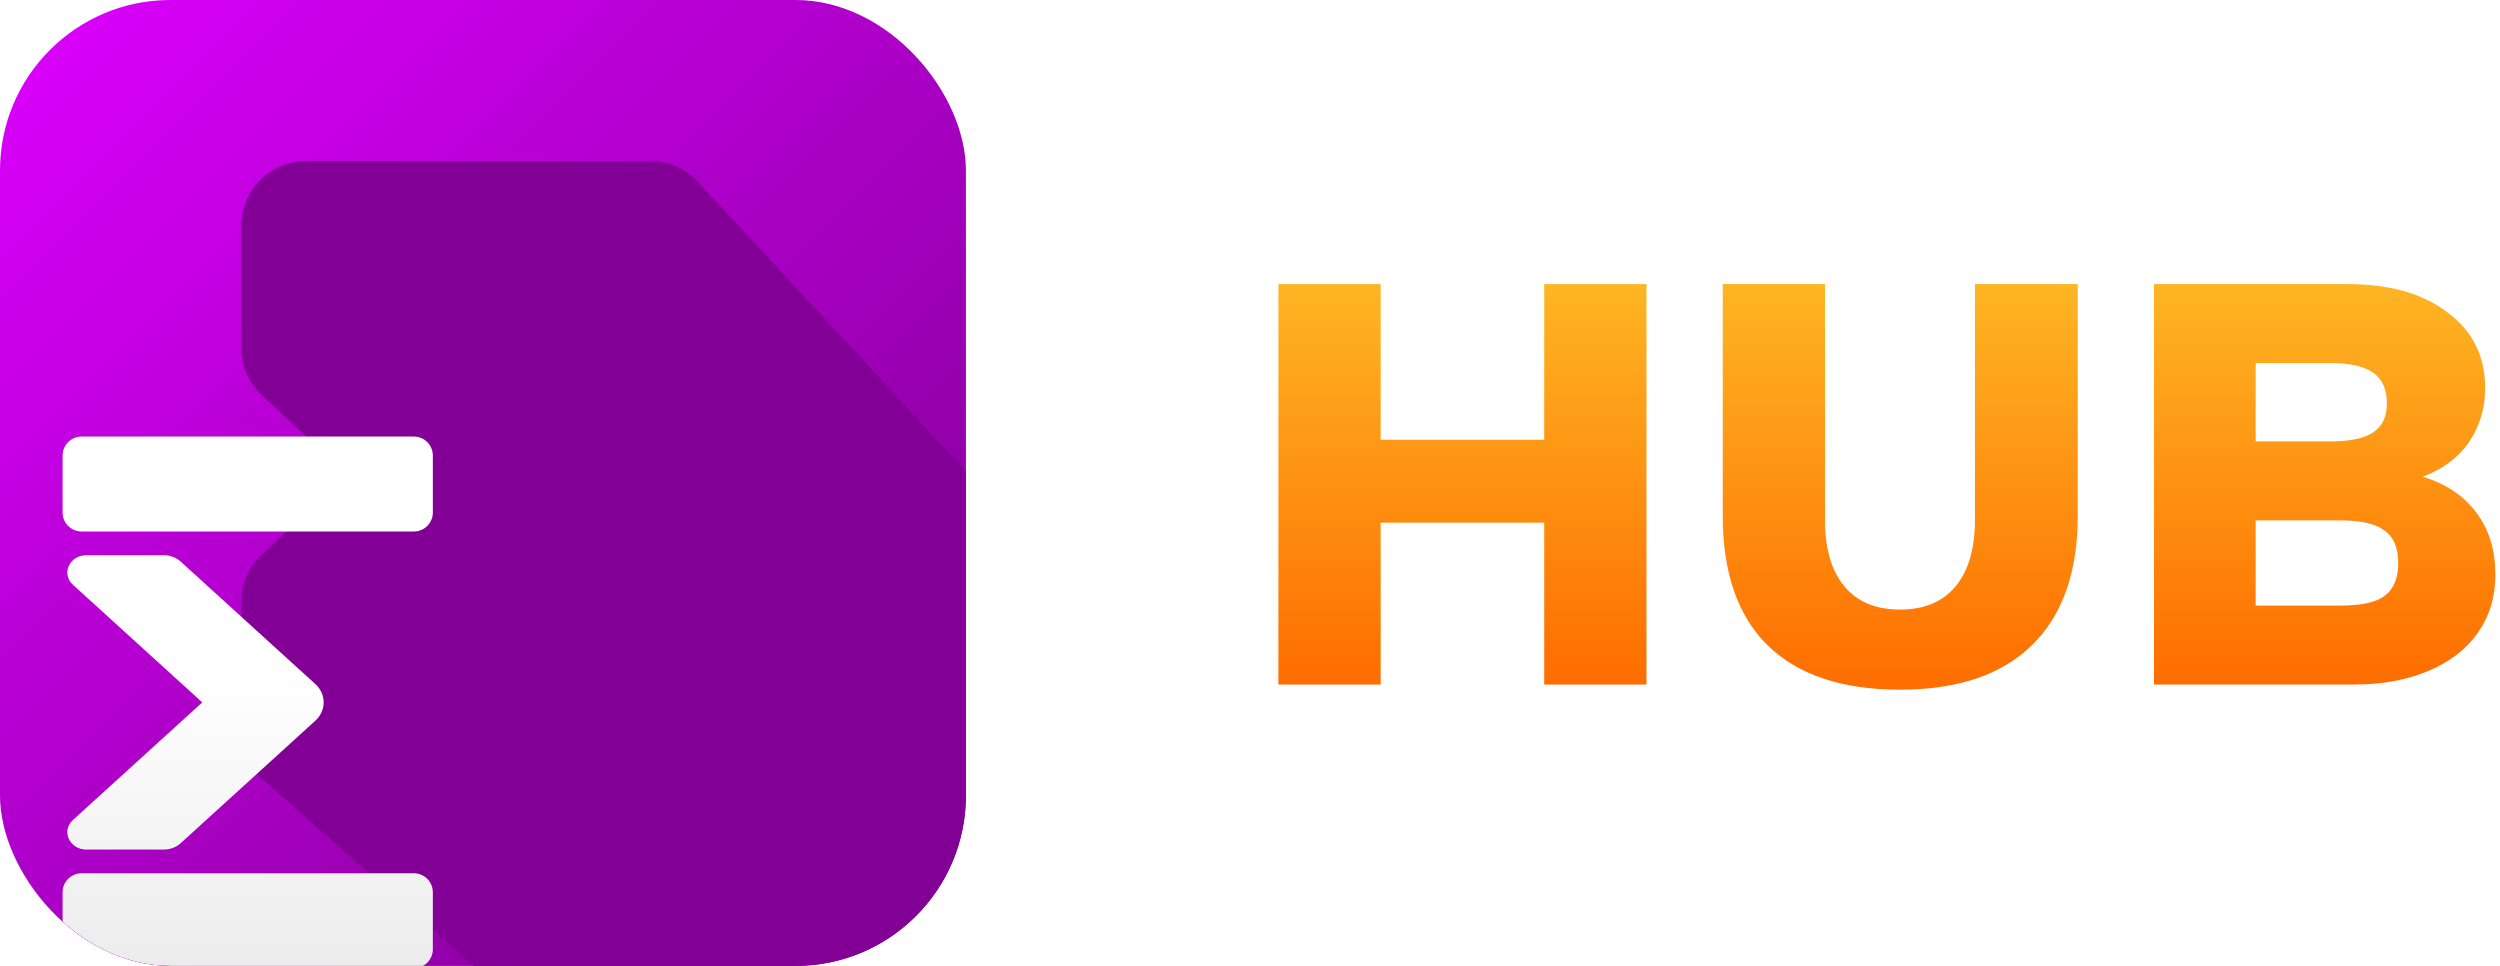 <svg width="88" height="34" viewBox="0 0 88 34" fill="none" xmlns="http://www.w3.org/2000/svg">
<path d="M85.278 16.778C86.104 17.031 86.737 17.458 87.177 18.058C87.617 18.644 87.837 19.371 87.837 20.237C87.837 21.01 87.63 21.69 87.217 22.276C86.817 22.85 86.237 23.296 85.478 23.616C84.731 23.936 83.851 24.096 82.838 24.096H75.82V10H82.638C84.118 10 85.291 10.333 86.157 11C87.037 11.653 87.477 12.539 87.477 13.659C87.477 14.379 87.284 15.019 86.897 15.578C86.511 16.125 85.971 16.525 85.278 16.778ZM79.399 15.538H82.019C82.712 15.538 83.218 15.432 83.538 15.219C83.858 15.005 84.018 14.665 84.018 14.199C84.018 13.706 83.858 13.346 83.538 13.119C83.218 12.893 82.712 12.779 82.019 12.779H79.399V15.538ZM82.379 21.317C83.112 21.317 83.631 21.203 83.938 20.977C84.258 20.737 84.418 20.35 84.418 19.817C84.418 19.284 84.258 18.904 83.938 18.678C83.631 18.438 83.112 18.318 82.379 18.318H79.399V21.317H82.379Z" fill="url(#paint0_linear_26258_29504)"/>
<path d="M66.879 24.276C64.839 24.276 63.286 23.756 62.22 22.716C61.167 21.677 60.641 20.157 60.641 18.158V10H64.24V18.298C64.24 19.311 64.466 20.09 64.919 20.637C65.373 21.183 66.026 21.457 66.879 21.457C67.732 21.457 68.385 21.183 68.838 20.637C69.291 20.09 69.518 19.311 69.518 18.298V10H73.137V18.158C73.137 20.144 72.597 21.663 71.518 22.716C70.451 23.756 68.905 24.276 66.879 24.276Z" fill="url(#paint1_linear_26258_29504)"/>
<path d="M54.357 10H57.956V24.096H54.357V18.398H48.599V24.096H45V10H48.599V15.479H54.357V10Z" fill="url(#paint2_linear_26258_29504)"/>
<g clip-path="url(#clip0_26258_29504)">
<rect width="34" height="34" rx="6" fill="white"/>
<rect width="34" height="34" fill="white"/>
<circle cx="17.002" cy="17" r="14.682" fill="black" fill-opacity="0.09"/>
<circle cx="17.002" cy="17" r="14.432" stroke="#2869BF" stroke-opacity="0.04" stroke-width="0.5"/>
<circle cx="16.999" cy="17" r="9.273" fill="black" fill-opacity="0.09"/>
<circle cx="16.999" cy="17" r="9.023" stroke="#2869BF" stroke-opacity="0.04" stroke-width="0.5"/>
<path fill-rule="evenodd" clip-rule="evenodd" d="M17.25 0H16.75V16.75H0V17.25H16.75V34H17.25V17.25H34V16.75H17.25V0Z" fill="#6277A1" fill-opacity="0.1"/>
<rect width="34" height="34" fill="url(#paint3_linear_26258_29504)"/>
<path fill-rule="evenodd" clip-rule="evenodd" d="M35.133 18.248C35.133 17.962 35.026 17.687 34.831 17.478L24.561 6.393C24.132 5.93 23.529 5.667 22.898 5.667H10.767C9.515 5.667 8.5 6.682 8.5 7.933V12.258C8.5 12.886 8.761 13.486 9.22 13.915L12.222 16.717L9.22 19.519C8.761 19.948 8.5 20.548 8.5 21.176V25.751C8.5 26.4 8.779 27.018 9.265 27.449L18.916 35.982C19.123 36.166 19.39 36.267 19.667 36.267H34C34.626 36.267 35.133 35.759 35.133 35.133V18.248Z" fill="#820096"/>
<g filter="url(#filter0_d_26258_29504)">
<path d="M10.871 7.367C10.502 7.367 10.203 7.666 10.203 8.035V10.04C10.203 10.409 10.502 10.709 10.871 10.709H22.568C22.937 10.709 23.236 10.409 23.236 10.04V8.035C23.236 7.666 22.937 7.367 22.568 7.367H10.871Z" fill="url(#paint4_linear_26258_29504)"/>
<path d="M10.567 12.584L15.119 16.724L10.567 20.863C10.145 21.247 10.444 21.904 11.041 21.904H13.767C13.989 21.904 14.202 21.824 14.359 21.681L19.099 17.37C19.491 17.013 19.491 16.434 19.099 16.078L14.359 11.767C14.202 11.624 13.989 11.544 13.767 11.544H11.041C10.444 11.544 10.145 12.2 10.567 12.584Z" fill="url(#paint5_linear_26258_29504)"/>
<path d="M10.203 23.408C10.203 23.039 10.502 22.739 10.871 22.739H22.568C22.937 22.739 23.236 23.039 23.236 23.408V25.413C23.236 25.782 22.937 26.081 22.568 26.081H10.871C10.502 26.081 10.203 25.782 10.203 25.413V23.408Z" fill="url(#paint6_linear_26258_29504)"/>
</g>
</g>
<defs>
<filter id="filter0_d_26258_29504" x="-7.797" y="5.367" width="33.031" height="38.715" filterUnits="userSpaceOnUse" color-interpolation-filters="sRGB">
<feFlood flood-opacity="0" result="BackgroundImageFix"/>
<feColorMatrix in="SourceAlpha" type="matrix" values="0 0 0 0 0 0 0 0 0 0 0 0 0 0 0 0 0 0 127 0" result="hardAlpha"/>
<feOffset dx="-8" dy="8"/>
<feGaussianBlur stdDeviation="5"/>
<feColorMatrix type="matrix" values="0 0 0 0 0 0 0 0 0 0 0 0 0 0 0 0 0 0 0.1 0"/>
<feBlend mode="normal" in2="BackgroundImageFix" result="effect1_dropShadow_26258_29504"/>
<feBlend mode="normal" in="SourceGraphic" in2="effect1_dropShadow_26258_29504" result="shape"/>
</filter>
<linearGradient id="paint0_linear_26258_29504" x1="81.829" y1="10" x2="81.829" y2="24.096" gradientUnits="userSpaceOnUse">
<stop stop-color="#FEB523"/>
<stop offset="0.547" stop-color="#FE8E10"/>
<stop offset="1" stop-color="#FE6D00"/>
</linearGradient>
<linearGradient id="paint1_linear_26258_29504" x1="66.889" y1="10" x2="66.889" y2="24.276" gradientUnits="userSpaceOnUse">
<stop stop-color="#FEB523"/>
<stop offset="0.547" stop-color="#FE8E10"/>
<stop offset="1" stop-color="#FE6D00"/>
</linearGradient>
<linearGradient id="paint2_linear_26258_29504" x1="51.478" y1="10" x2="51.478" y2="24.096" gradientUnits="userSpaceOnUse">
<stop stop-color="#FEB523"/>
<stop offset="0.547" stop-color="#FE8E10"/>
<stop offset="1" stop-color="#FE6D00"/>
</linearGradient>
<linearGradient id="paint3_linear_26258_29504" x1="0" y1="0" x2="34" y2="34" gradientUnits="userSpaceOnUse">
<stop stop-color="#DD00FF"/>
<stop offset="1" stop-color="#78008B"/>
</linearGradient>
<linearGradient id="paint4_linear_26258_29504" x1="16.72" y1="7.367" x2="16.72" y2="26.081" gradientUnits="userSpaceOnUse">
<stop offset="0.443" stop-color="white"/>
<stop offset="1" stop-color="#ECECEC"/>
</linearGradient>
<linearGradient id="paint5_linear_26258_29504" x1="16.72" y1="7.367" x2="16.72" y2="26.081" gradientUnits="userSpaceOnUse">
<stop offset="0.443" stop-color="white"/>
<stop offset="1" stop-color="#ECECEC"/>
</linearGradient>
<linearGradient id="paint6_linear_26258_29504" x1="16.72" y1="7.367" x2="16.72" y2="26.081" gradientUnits="userSpaceOnUse">
<stop offset="0.443" stop-color="white"/>
<stop offset="1" stop-color="#ECECEC"/>
</linearGradient>
<clipPath id="clip0_26258_29504">
<rect width="34" height="34" rx="6" fill="white"/>
</clipPath>
</defs>
</svg>
